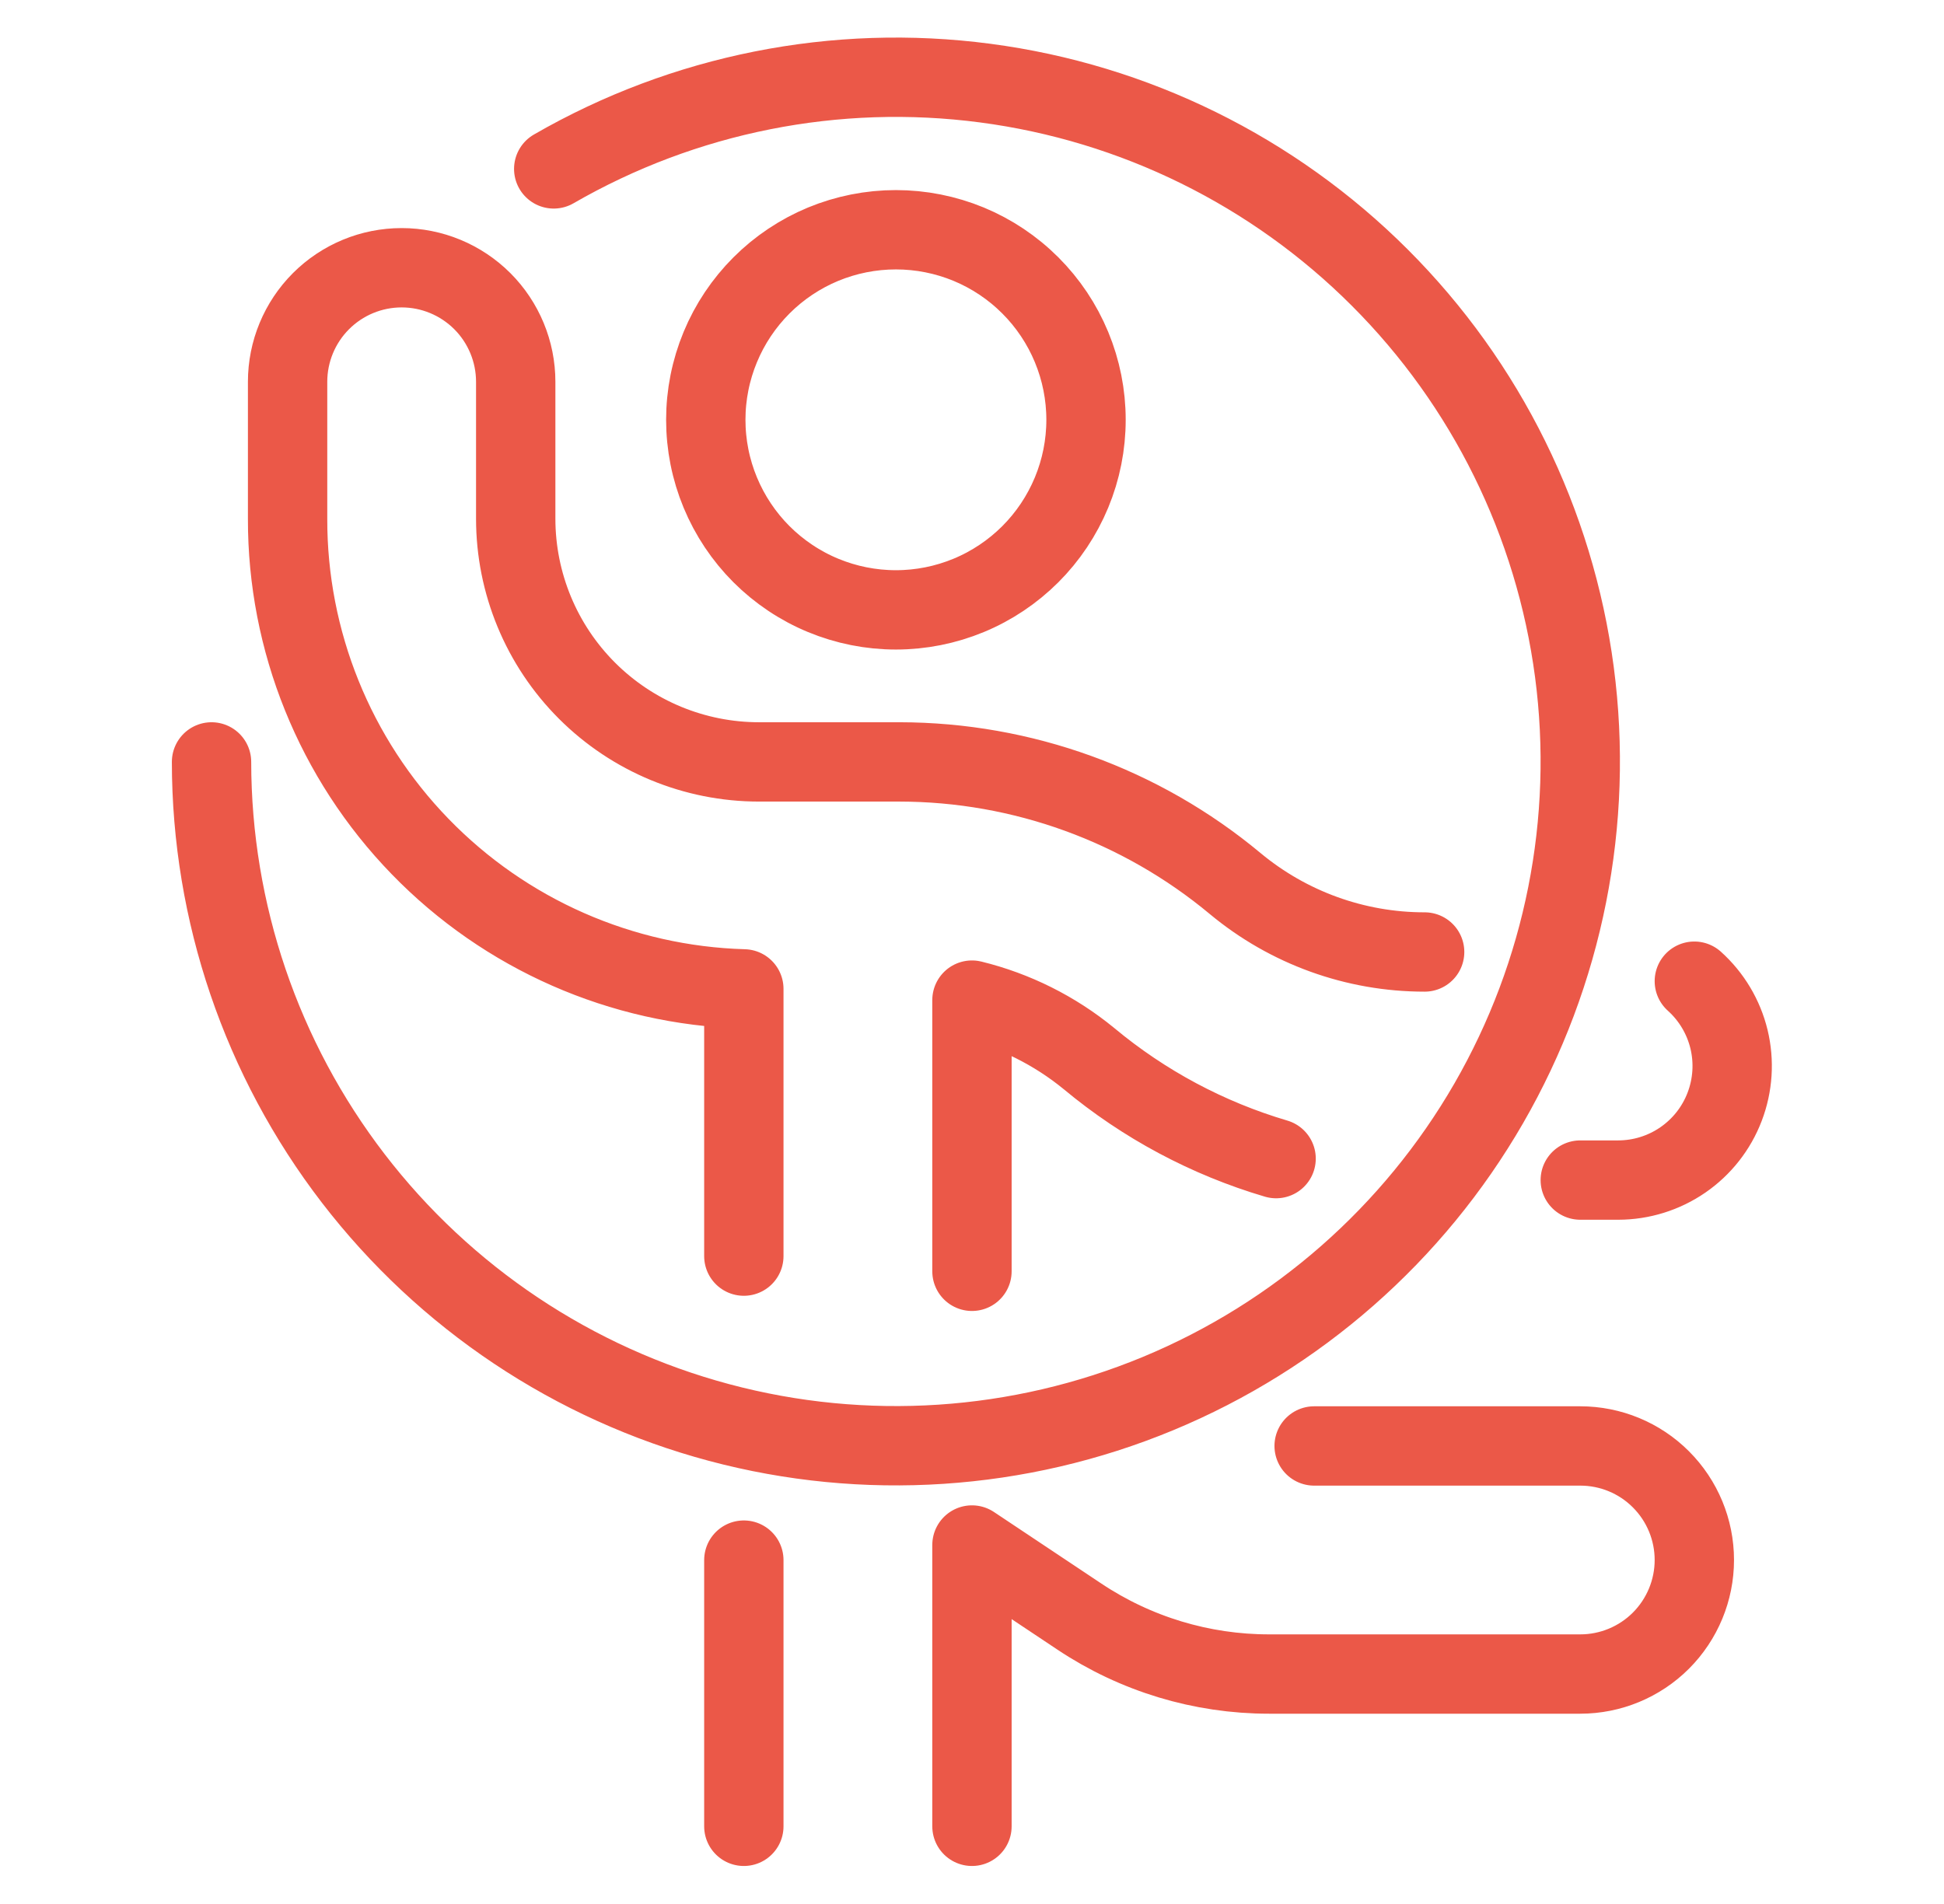 <?xml version="1.0" encoding="UTF-8"?>
<svg xmlns="http://www.w3.org/2000/svg" width="49" height="48" viewBox="0 0 49 48" fill="none">
  <path d="M18.749 39.331V46.042M35.909 24C34.164 24.001 32.475 23.39 31.134 22.275C28.759 20.297 25.767 19.212 22.676 19.208H19.132C17.505 19.208 15.945 18.562 14.795 17.412C13.645 16.262 12.999 14.702 12.999 13.075V9.625C12.999 8.863 12.696 8.131 12.157 7.592C11.617 7.053 10.886 6.75 10.124 6.75C9.361 6.75 8.63 7.053 8.091 7.592C7.552 8.131 7.249 8.863 7.249 9.625V13.075C7.242 16.16 8.44 19.126 10.589 21.34C12.737 23.555 15.665 24.843 18.749 24.93V31.667M39.832 29.75H40.79C41.372 29.749 41.939 29.572 42.418 29.242C42.897 28.912 43.264 28.445 43.471 27.902C43.679 27.358 43.717 26.765 43.581 26.2C43.444 25.635 43.14 25.125 42.707 24.736M24.499 32.05V25.213C25.58 25.478 26.588 25.982 27.448 26.687C28.832 27.84 30.438 28.699 32.165 29.209M24.499 46.042V38.95L27.207 40.755C28.623 41.7 30.287 42.204 31.989 42.203H39.832C40.594 42.203 41.326 41.9 41.865 41.361C42.404 40.821 42.707 40.09 42.707 39.328C42.707 38.565 42.404 37.834 41.865 37.295C41.326 36.755 40.594 36.453 39.832 36.453H33.124M13.957 4.258C17.245 2.36 21.068 1.599 24.832 2.095C28.597 2.59 32.093 4.313 34.778 6.998C37.463 9.682 39.187 13.177 39.684 16.942C40.18 20.706 39.421 24.529 37.524 27.817C35.626 31.106 32.697 33.677 29.19 35.132C25.683 36.586 21.793 36.843 18.125 35.862C14.457 34.881 11.216 32.717 8.903 29.706C6.59 26.695 5.334 23.005 5.332 19.208M17.79 10.583C17.79 11.213 17.914 11.836 18.155 12.417C18.396 12.998 18.749 13.527 19.194 13.972C19.639 14.416 20.167 14.77 20.748 15.01C21.33 15.251 21.953 15.375 22.582 15.375C23.211 15.375 23.834 15.251 24.416 15.01C24.997 14.77 25.525 14.416 25.97 13.972C26.415 13.527 26.768 12.998 27.009 12.417C27.25 11.836 27.374 11.213 27.374 10.583C27.374 9.954 27.25 9.331 27.009 8.75C26.768 8.168 26.415 7.64 25.97 7.195C25.525 6.75 24.997 6.397 24.416 6.156C23.834 5.916 23.211 5.792 22.582 5.792C21.953 5.792 21.33 5.916 20.748 6.156C20.167 6.397 19.639 6.75 19.194 7.195C18.749 7.64 18.396 8.168 18.155 8.75C17.914 9.331 17.79 9.954 17.79 10.583Z" stroke="#EB5848" stroke-width="2" stroke-linecap="round" stroke-linejoin="round"></path>
</svg>
